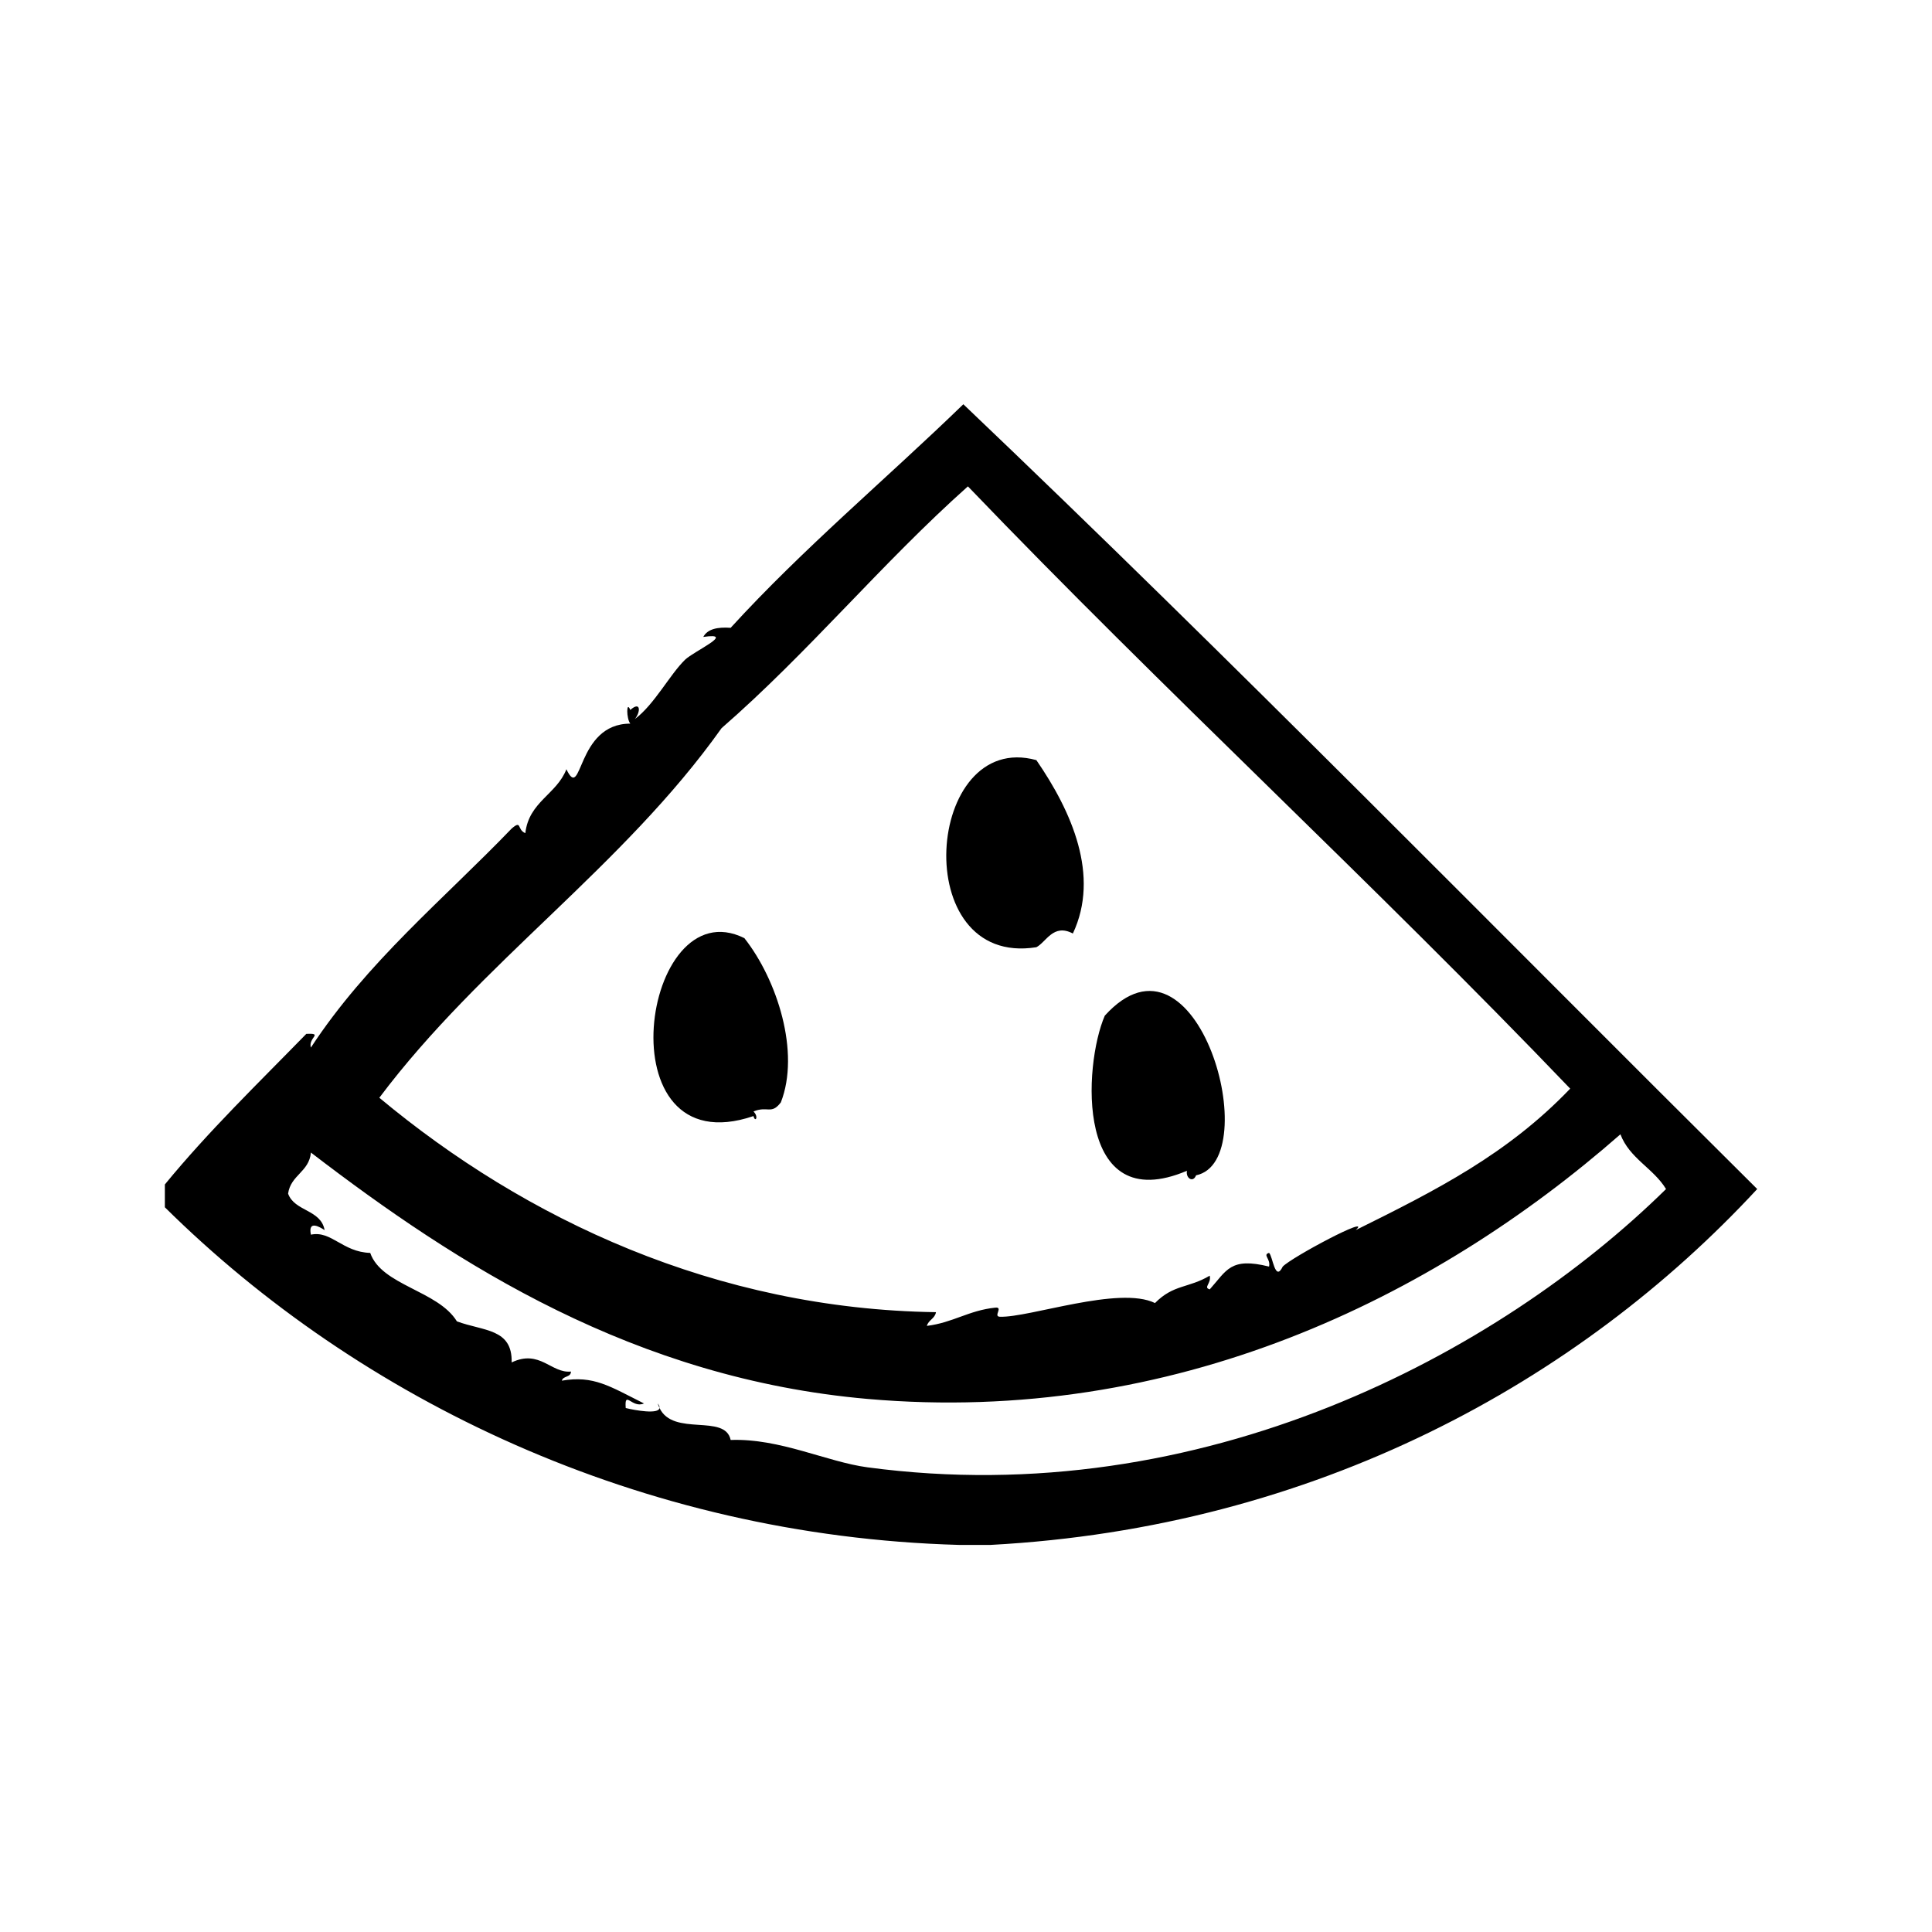 <?xml version="1.0" encoding="UTF-8"?>
<!-- Uploaded to: ICON Repo, www.iconrepo.com, Generator: ICON Repo Mixer Tools -->
<svg fill="#000000" width="800px" height="800px" version="1.1" viewBox="144 144 512 512" xmlns="http://www.w3.org/2000/svg">
 <g fill-rule="evenodd">
  <path d="m418.65 395.02c2.613-1.352 4.484-6.379 9.672-3.629 7.219-15.332-0.289-32.312-9.672-45.949-29.445-8.137-34.148 55.031 0 49.578z"/>
  <path d="m458.55 454.27c-0.359 1.965 1.633 3.258 2.418 1.203 18.547-3.879 0.359-69.41-24.184-42.316-5.715 13.133-7.894 53.699 21.766 41.113z"/>
  <path d="m318.78 517.12c0.031-0.312-0.07-0.68-0.488-1.188 0.129 0.441 0.305 0.812 0.488 1.188z"/>
  <path d="m399.3 251.13c-20.469 19.836-42.43 38.18-61.668 59.246-3.473-0.25-6.141 0.309-7.254 2.418 8.879-1.285-2.504 3.777-4.836 6.047-4.004 3.883-8.168 11.922-13.301 15.719 1.57-1.926 1.594-4.867-1.211-2.418-1.062-2.644-1.062 2.293 0 3.629-14.473-0.012-12.637 21.02-16.93 12.09-2.594 6.676-9.934 8.605-10.883 16.93-2.281-0.906-0.84-3.606-3.629-1.211-18 18.711-38.301 35.309-53.203 58.039-0.77-2.637 3.426-3.848-1.211-3.629-12.734 13.059-25.859 25.73-37.484 39.902v6.047c51.551 51.012 126.07 87.113 210.39 89.477h8.469c85.949-4.606 155.88-43.258 203.13-94.312-69.973-69.477-138.95-139.95-210.38-207.97zm-64.086 85.848c23.059-20.066 42.48-43.77 65.293-64.086 52.09 54.316 107.56 105.25 159.61 159.61-16.59 17.32-35.281 26.809-56.828 37.484 4.676-4.336-17.012 7.195-19.348 9.672-2.062 4.246-2.644-2.82-3.629-3.633-1.793 0.527 0.48 1.551 0 3.633-10.277-2.562-11.215 1.027-15.719 6.039-1.793-0.523 0.48-1.547 0-3.629-5.68 3.371-9.566 2.246-14.508 7.254-9.477-4.664-33.297 3.898-41.109 3.629-1.844-0.066 0.996-2.644-1.211-2.414-7.062 0.734-11.219 3.988-18.137 4.836 0.422-1.586 2.125-1.906 2.418-3.633-58.305-0.832-108.8-24.547-147.52-56.824 26.949-35.922 64.574-61.168 90.688-97.934zm38.691 195.88c-10.809-1.445-23.215-7.723-36.273-7.25-1.477-7.082-15.195-0.789-18.859-8.488-0.176 1.742-6.449 0.648-8.949 0.02-0.367-4.938 1.672 0.207 4.836-1.211-9.133-4.574-13.32-7.473-21.766-6.039 0.301-1.316 2.41-0.82 2.418-2.418-5.203 0.555-8.258-5.984-15.719-2.414 0.227-9.027-7.453-8.262-14.508-10.883-5.019-8.191-19.977-9.5-22.973-18.141-7.367-0.227-10.297-5.977-15.719-4.836-0.836-4.019 2.5-1.949 3.629-1.203-0.961-5.492-7.984-4.918-9.672-9.672 0.695-4.949 5.566-5.723 6.047-10.883 38.898 29.852 85.871 59.887 147.52 65.293 81.188 7.117 150.05-26.762 199.51-70.129 2.438 6.422 8.742 8.988 12.09 14.508-44.484 43.73-122.96 85.629-211.61 73.746z"/>
  <path d="m343.68 439.77c0.473 1.855 1.449 0.176 0-1.211 3.742-1.578 4.695 0.945 7.254-2.418 5.176-13.254-0.953-32.48-9.672-43.527-27.207-13.5-37.621 60.758 2.418 47.156z"/>
 </g>
</svg>